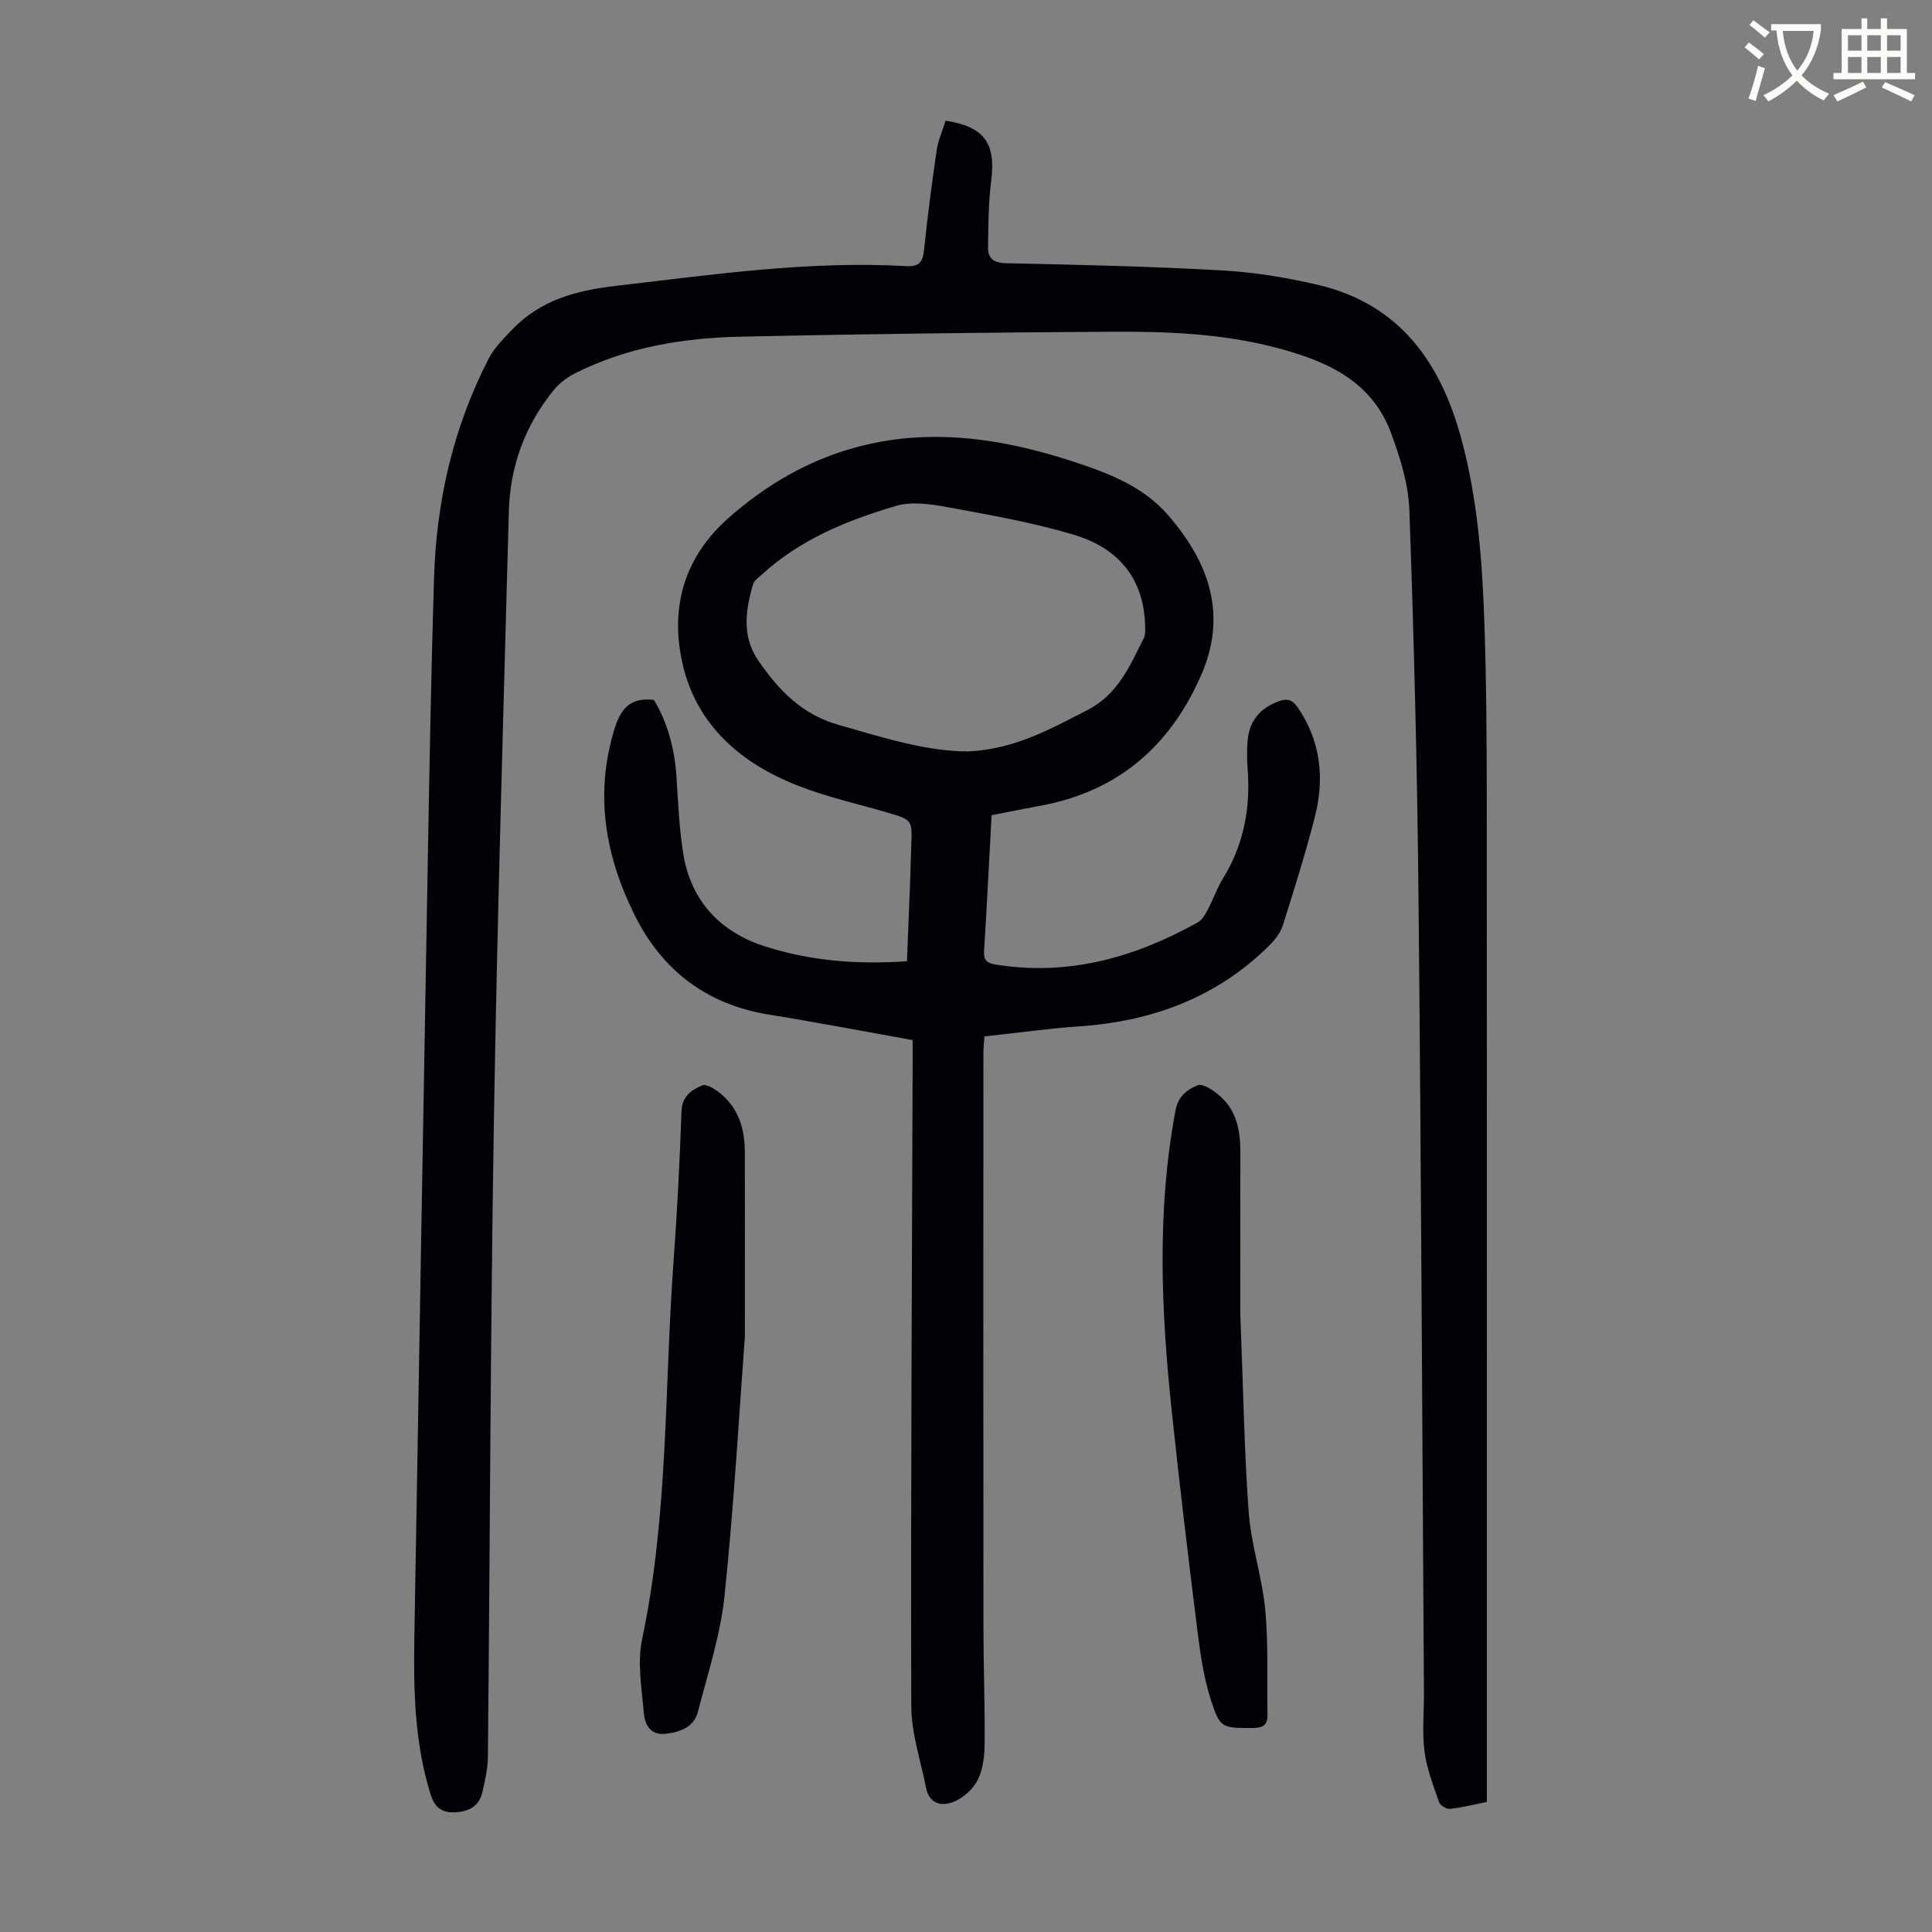<svg enable-background="new 0 0 400 400" viewBox="0 0 400 400" xmlns="http://www.w3.org/2000/svg"><rect x="0" y="0" width="400" height="400" fill="#808080" stroke="none"/><path d="m362.1 8.8c1.1.8 2.1 1.6 3.1 2.4l-1 1.1c-1.3-1.1-2.3-2-3-2.5zm1.9 4.8c.5.2.9.4 1.4.5-.6 2.3-1.3 4.5-1.9 6.8l-1.5-.5c.8-2.1 1.4-4.3 2-6.8zm-1-9.4c1.3.9 2.4 1.8 3.4 2.5l-1 1.1c-1.4-1.2-2.4-2.1-3.2-2.6zm3.7 2.2v-1.4h10.3v1.2c-.5 3.6-1.8 6.8-4 9.4 1.5 1.6 3.4 2.8 5.7 3.8-.3.4-.7.8-1.1 1.4-2.3-1.1-4.1-2.5-5.6-4.1-1.6 1.6-3.6 3.1-5.9 4.3-.3-.5-.7-.9-1-1.3 2.4-1.1 4.4-2.5 6-4.1-1.9-2.5-3-5.6-3.3-9.3h-1.1zm8.8 0h-6.4c.3 3.3 1.3 6 3 8.2 2-2.3 3.1-5.1 3.4-8.2z" fill="#fbfcfa"/><path d="m385.3 3.8h1.3v2.2h2.8v-2.2h1.3v2.2h4.1v9.1h1.7v1.3h-16.9v-1.3h1.7v-9.1h4.1v-2.2zm.4 13.1.7 1.2c-1.8.9-3.8 1.9-6 2.9-.2-.4-.5-.8-.8-1.3 2.3-1 4.3-1.9 6.1-2.8zm-3.1-6.4h2.8v-3.2h-2.8zm0 4.6h2.8v-3.3h-2.8zm4-4.6h2.8v-3.2h-2.8zm0 4.6h2.8v-3.3h-2.8zm3.7 1.9c2.1.9 4.1 1.8 6.1 2.7l-.7 1.3c-2.2-1.1-4.2-2-6.1-2.9zm3.2-9.7h-2.8v3.2h2.8zm-2.8 7.8h2.8v-3.3h-2.8z" fill="#fbfcfa"/><g fill="#010106"><path d="m195.78 24.98c8.13 1.29 10.41 4.72 9.43 12.51-.57 4.51-.58 9.1-.65 13.65-.03 2.32 1.1 3.31 3.77 3.36 14.87.31 29.75.65 44.6 1.48 6.66.37 13.36 1.46 19.86 2.98 16.99 3.97 25.51 16.06 29.81 32.06 3.31 12.31 4.27 24.91 4.71 37.55.43 12.3.5 24.62.51 36.93.04 67.64.02 135.28.02 202.92v4.65c-2.66.53-5.14 1.17-7.66 1.44-.72.08-2.01-.74-2.25-1.41-1.18-3.44-2.54-6.91-3-10.48-.51-3.96-.1-8.05-.12-12.08-.35-55.09-.58-110.18-1.13-165.27-.26-26.53-.94-53.06-1.88-79.57-.19-5.44-1.91-11.01-3.85-16.17-4.11-10.96-13.72-14.95-24.1-17.64-11.16-2.88-22.58-3.28-33.98-3.21-25.51.16-51.02.46-76.52 1.02-11.91.26-23.62 2.17-34.42 7.66-1.62.83-3.2 2.06-4.34 3.47-5.9 7.28-8.99 15.73-9.24 25.05-1.13 41.96-2.4 83.92-3.09 125.88-.72 44-.81 88-1.25 132-.02 2.43-.59 4.87-1.13 7.26-.58 2.58-2.33 3.86-5.01 4.14-2.96.32-4.75-.53-5.71-3.61-3.33-10.65-3.56-21.58-3.37-32.57.94-54.74 1.86-109.48 2.84-164.22.33-18.36.67-36.71 1.23-55.06.49-15.96 3.98-31.26 11.35-45.51 1.13-2.19 3.01-4.03 4.74-5.86 5.84-6.16 13.24-8.18 21.54-9.14 20.01-2.32 39.94-5.24 60.17-4.09 2.7.15 3.41-.91 3.66-3.39.71-6.89 1.61-13.76 2.61-20.61.29-2.01 1.19-3.97 1.85-6.12z"/><path d="m205.3 168.78c-.52 9.6-.98 18.87-1.56 28.14-.12 1.92.64 2.5 2.39 2.78 15.06 2.43 28.8-1.45 41.82-8.71.88-.49 1.54-1.57 2.04-2.52 1.15-2.17 1.95-4.54 3.23-6.62 4.34-7.04 5.72-14.67 5.08-22.81-.15-1.89-.15-3.81.01-5.7.35-4.09 2.57-6.75 6.45-8.15 1.75-.64 2.82-.34 3.91 1.26 4.75 6.95 5.59 14.58 3.6 22.48-1.91 7.58-4.28 15.04-6.62 22.5-.47 1.51-1.52 2.98-2.66 4.12-10.88 10.91-24.3 15.88-39.46 16.94-6.46.45-12.89 1.35-19.71 2.09-.08 1.22-.22 2.4-.22 3.58-.01 39.64-.03 79.27.01 118.91.01 7.95.31 15.89.25 23.83-.02 2.52-.3 5.28-1.37 7.49-.92 1.9-2.9 3.71-4.84 4.57-2.47 1.09-5.21.68-5.91-2.78-1.13-5.66-3.05-11.33-3.07-17.01-.12-44.45.14-88.89.28-133.34 0-1.43 0-2.87 0-4.49-10.08-1.8-19.84-3.69-29.64-5.26-12.94-2.08-22.18-9.08-27.94-20.67-6.06-12.22-8.28-24.92-4.19-38.35 1.25-4.12 3.16-6.77 8.21-6.15 2.83 4.72 4.28 10.11 4.66 15.88.36 5.35.56 10.74 1.42 16.02 1.59 9.76 7.68 16.15 16.82 19.1 9.4 3.03 19.22 3.83 29.49 3.1.23-5.88.47-11.66.69-17.43.08-2.13.1-4.25.19-6.38.22-5.45.23-5.45-4.84-6.94-6.22-1.83-12.6-3.23-18.61-5.59-12.96-5.08-22.36-13.88-24.45-28.2-1.54-10.51 1.71-19.8 9.95-27.12 11.56-10.26 24.96-16.24 40.35-16.84 10.43-.41 20.66 1.67 30.64 4.9 7.53 2.44 14.9 5.16 20.21 11.32 8.44 9.8 12.33 20.59 6.65 33.35-6.5 14.6-17.24 23.79-33.09 26.73-3.29.6-6.57 1.27-10.17 1.97zm-4.84-13.2c9.69-.47 17.04-4.67 24.64-8.55 6.4-3.27 8.81-9.17 11.71-14.9.37-.74.29-1.75.27-2.63-.24-9.2-4.99-15.89-14.85-18.82-8.52-2.54-17.37-4.07-26.13-5.69-3.46-.64-7.37-1.2-10.62-.24-10.1 2.98-19.85 6.95-27.8 14.25-.65.6-1.54 1.19-1.76 1.95-1.59 5.38-2.36 10.79 1.07 15.8 4.17 6.07 8.97 11.14 16.55 13.3 9.15 2.63 18.17 5.51 26.92 5.53z"/><path d="m154.22 276.72c-1.13 15.01-2.21 34.33-4.2 53.56-.84 8.15-3.46 16.14-5.53 24.14-.83 3.2-3.72 4.22-6.74 4.55-3.17.34-4.26-2.02-4.46-4.35-.43-5.07-1.37-10.4-.35-15.25 5.47-25.81 4.6-52.1 6.51-78.17.76-10.38 1.28-20.78 1.65-31.18.11-3.13 2.2-4.43 4.3-5.3.95-.4 2.98.98 4.13 1.99 3.51 3.09 4.67 7.25 4.68 11.78.03 11.29.01 22.59.01 38.23z"/><path d="m256.79 272.05c.63 15.87.81 28.54 1.75 41.15.51 6.76 2.79 13.38 3.42 20.14.67 7.19.32 14.47.46 21.71.04 2.26-1.12 2.71-3.16 2.71-6.23 0-6.67.12-8.6-5.94-1.44-4.53-2.14-9.34-2.73-14.08-1.9-15.21-3.74-30.43-5.34-45.67-2.19-20.76-3.11-41.51.8-62.23.56-2.96 2.52-4.35 4.62-5.15 1.08-.41 3.2 1.06 4.46 2.14 3.62 3.09 4.35 7.37 4.34 11.87-.04 12.19-.02 24.38-.02 33.35z"/></g></svg>